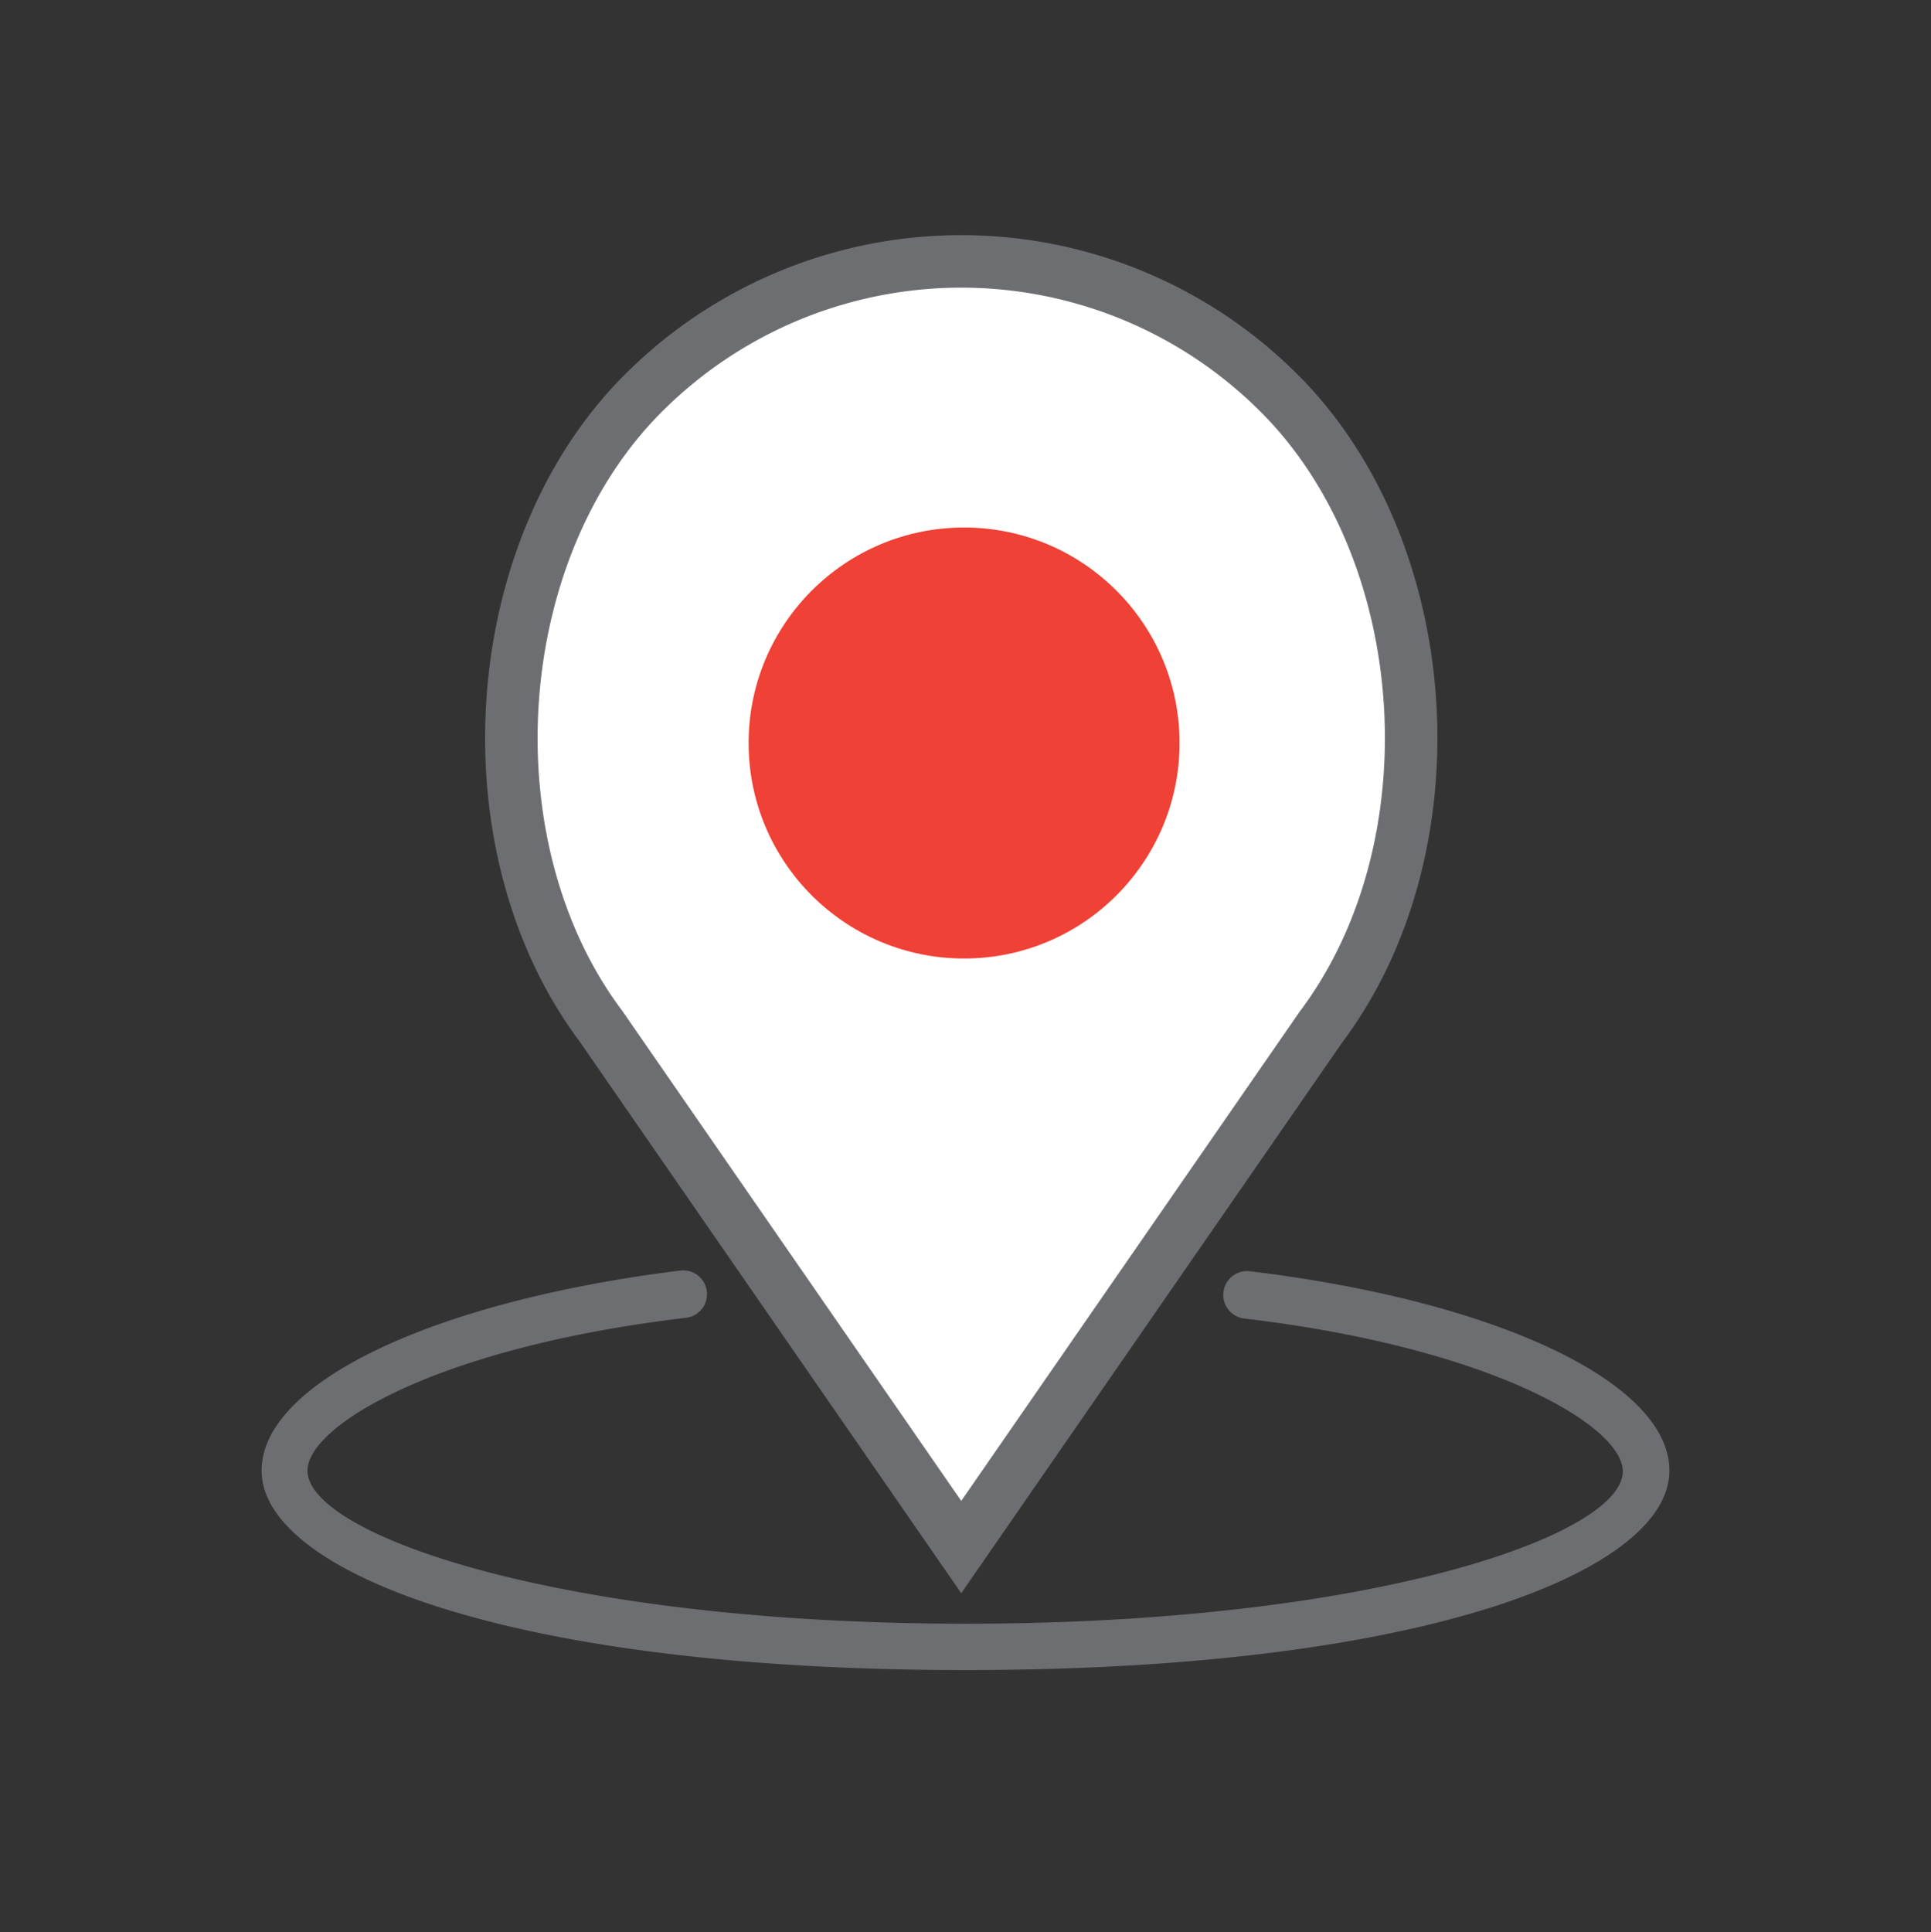 <svg id="Layer_1" data-name="Layer 1" xmlns="http://www.w3.org/2000/svg" viewBox="0 0 81.64 81.68"><rect x="0" y="0" width="81.64" height="81.68" fill="#333333" stroke="none"/><defs><style>.cls-1{fill:#6d6e71;}.cls-2{fill:#fff;stroke:#6d6e71;stroke-miterlimit:10;stroke-width:2.22px;}.cls-3{fill:#ef4136;}</style></defs><title>Bontik-Web-Detail</title><path class="cls-1" d="M52.84,53.74a1,1,0,0,0-.23,2c10.43,1.23,16,4.54,16,6.46,0,2.69-10.57,6.44-27.78,6.44S13,64.86,13,62.17c0-1.92,5.56-5.23,16-6.46a1,1,0,0,0-.23-2C18.35,55,11.06,58.44,11.06,62.17c0,4.19,10.22,8.43,29.76,8.43s29.76-4.24,29.76-8.43C70.58,58.44,63.28,55,52.84,53.74Z"/><path class="cls-2" d="M40.64,65.4l15.22-22c5.71-7.61,4.88-20.12-1.77-26.77a19,19,0,0,0-26.9,0c-6.65,6.65-7.47,19.16-1.79,26.74Z"/><circle class="cls-3" cx="40.76" cy="31.41" r="9.11"/></svg>